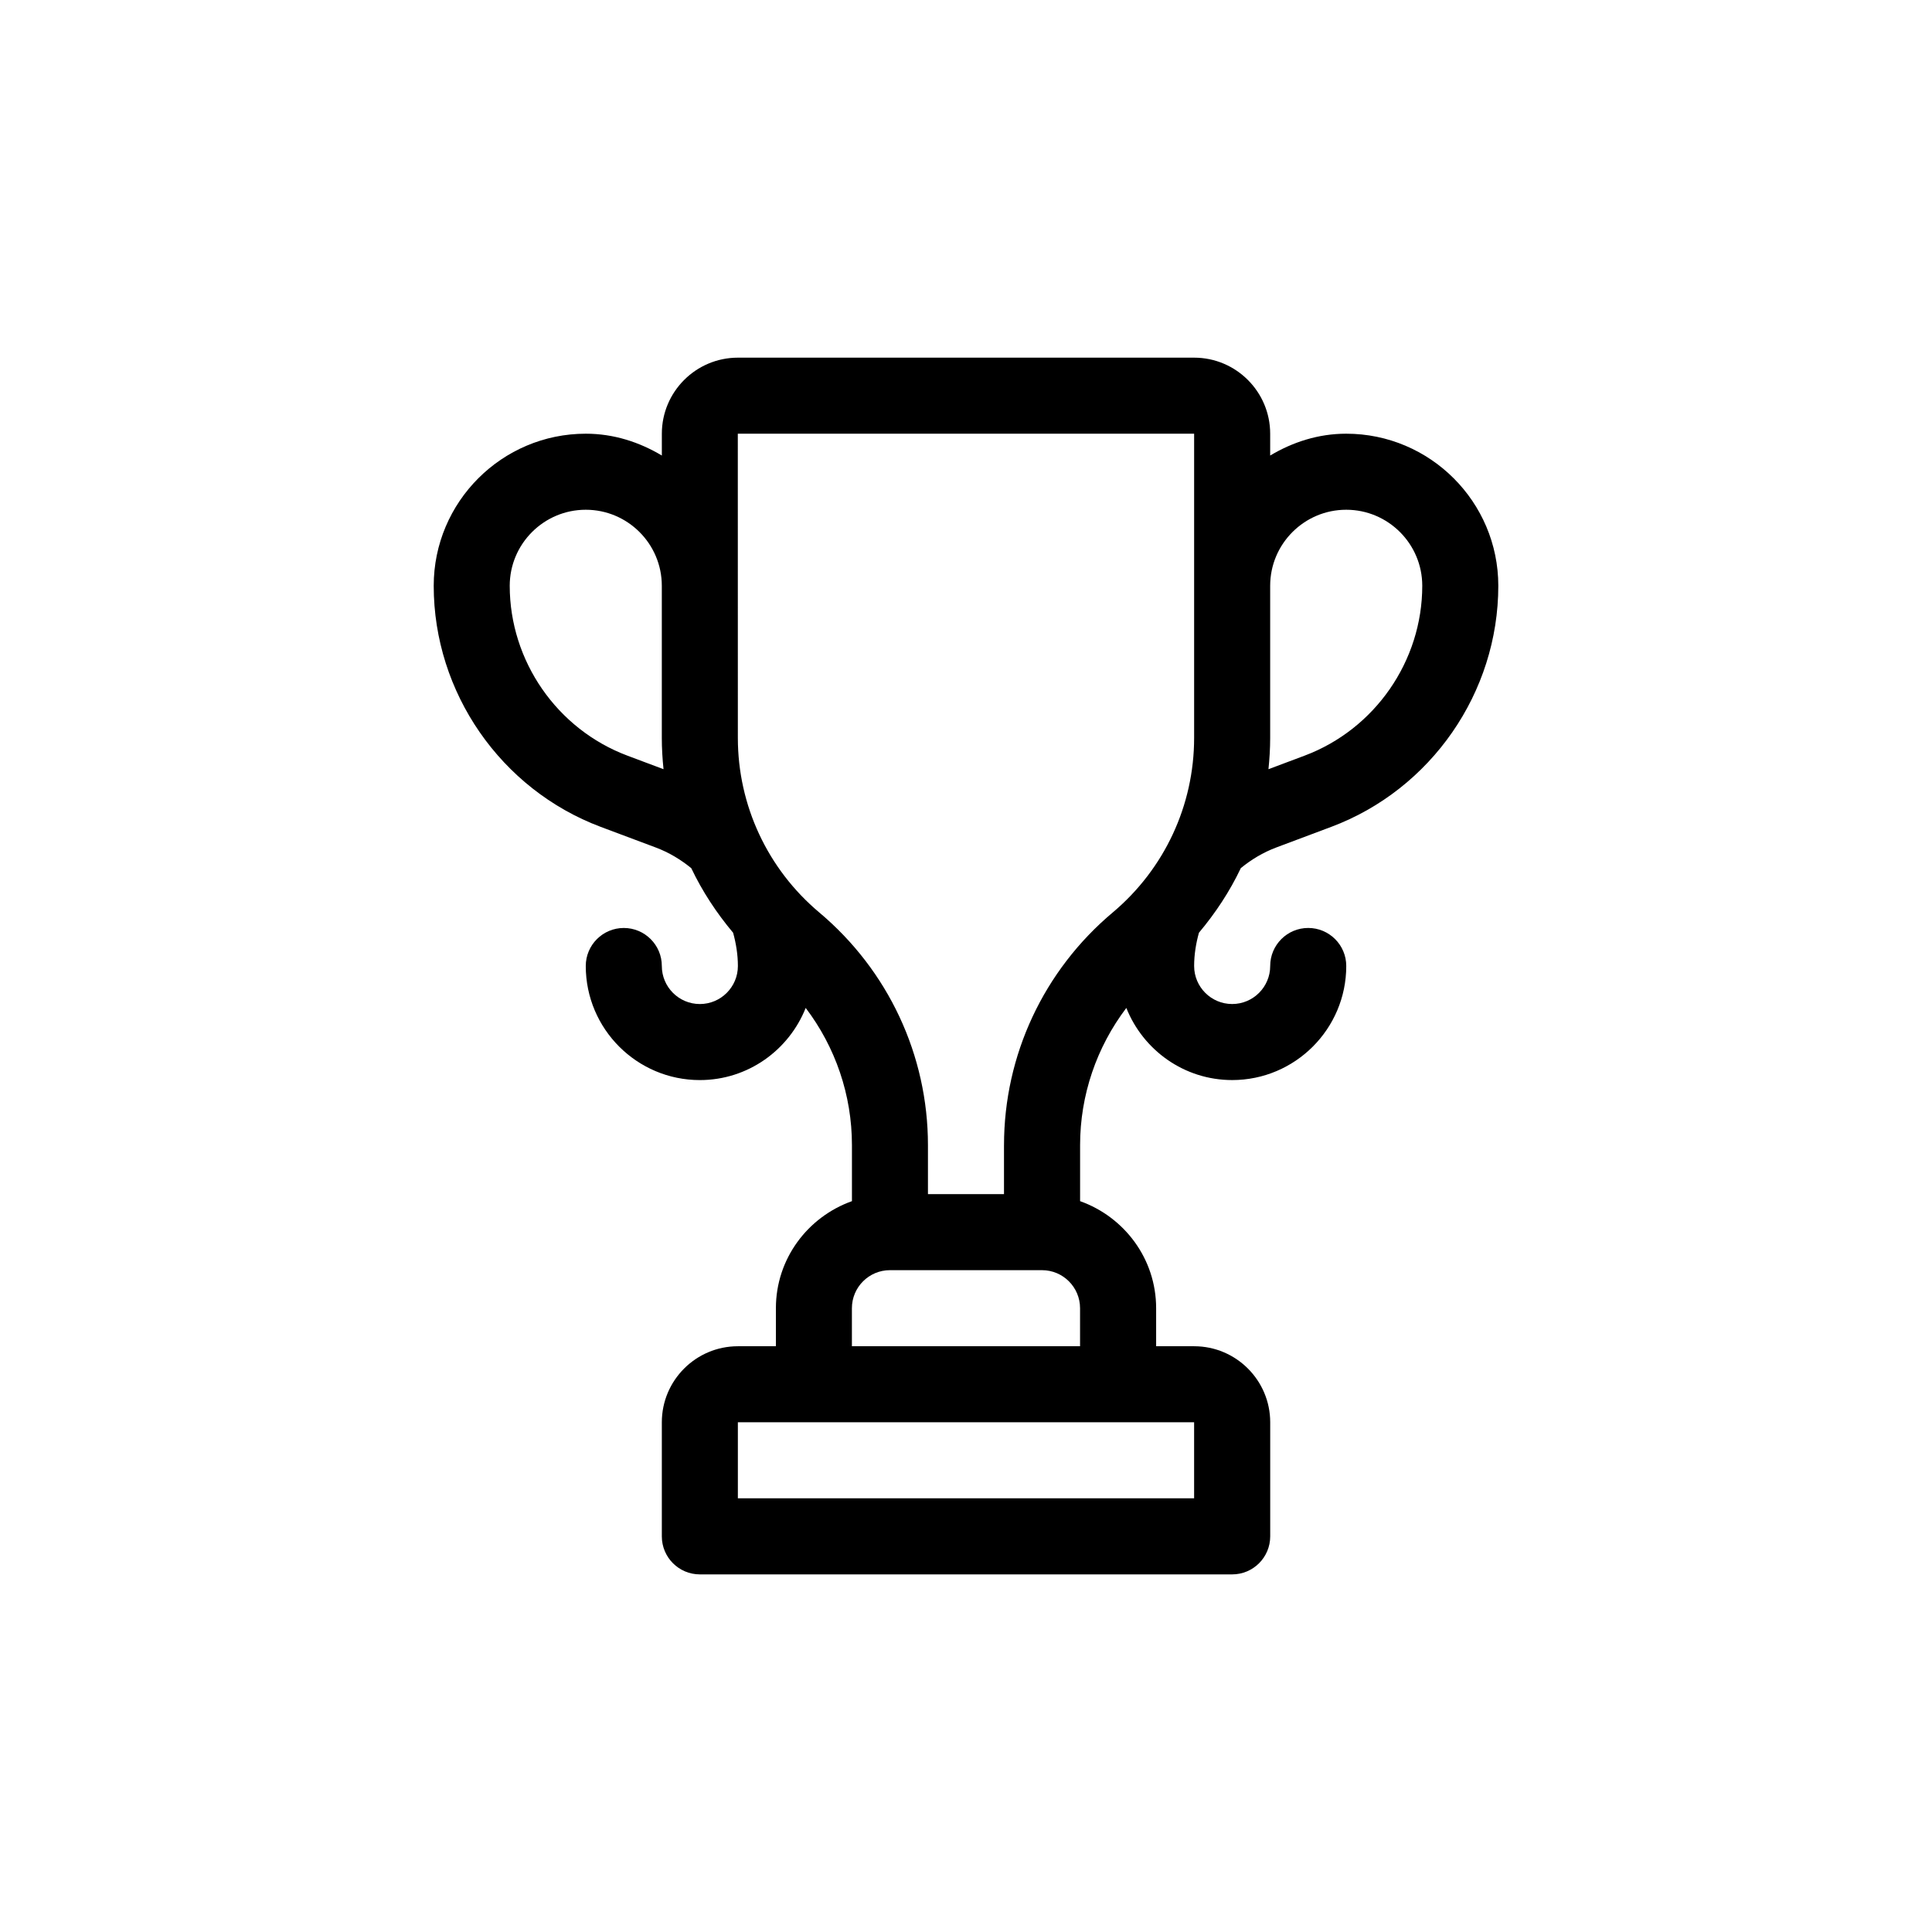 <?xml version="1.0" encoding="UTF-8"?>
<!-- Uploaded to: ICON Repo, www.svgrepo.com, Generator: ICON Repo Mixer Tools -->
<svg fill="#000000" width="800px" height="800px" version="1.1" viewBox="144 144 512 512" xmlns="http://www.w3.org/2000/svg">
 <path d="m472.81 374.08c2.785-2.289 5.93-4.18 9.41-5.488l14.574-5.465c26.484-9.93 44.273-35.605 44.273-63.887 0-22.223-18.078-40.305-40.305-40.305-7.422 0-14.211 2.242-20.152 5.785v-5.785c0-11.113-9.043-20.152-20.152-20.152h-120.91c-11.109 0-20.152 9.039-20.152 20.152v5.785c-5.941-3.547-12.734-5.785-20.152-5.785-22.227 0-40.305 18.082-40.305 40.305 0 28.285 17.789 53.957 44.27 63.895l14.586 5.465c3.477 1.305 6.613 3.195 9.402 5.477 2.918 6.137 6.68 11.855 11.09 17.113 0.777 2.84 1.262 5.781 1.262 8.812 0 5.559-4.516 10.078-10.078 10.078s-10.078-4.519-10.078-10.078c0-5.562-4.508-10.078-10.078-10.078-5.566 0-10.078 4.516-10.078 10.078 0 16.672 13.559 30.23 30.23 30.23 12.742 0 23.609-7.945 28.051-19.121 7.891 10.398 12.258 23.102 12.258 36.363v14.844c-11.703 4.172-20.152 15.254-20.152 28.371v10.078h-10.078c-11.109 0-20.152 9.039-20.152 20.152v30.23c0 5.562 4.508 10.078 10.078 10.078h141.07c5.566 0 10.078-4.516 10.078-10.078v-30.23c0-11.113-9.043-20.152-20.152-20.152h-10.078v-10.078c0-13.121-8.449-24.199-20.152-28.371v-14.844c0-13.262 4.375-25.965 12.254-36.363 4.441 11.172 15.309 19.117 28.051 19.117 16.672 0 30.23-13.559 30.23-30.23 0-5.562-4.508-10.078-10.078-10.078-5.566 0-10.078 4.516-10.078 10.078 0 5.559-4.516 10.078-10.078 10.078s-10.078-4.519-10.078-10.078c0-3.027 0.484-5.969 1.27-8.812 4.414-5.258 8.18-10.969 11.09-17.105zm27.953-94.992c11.109 0 20.152 9.039 20.152 20.152 0 19.93-12.535 38.023-31.199 45.02l-9.559 3.586c0.281-2.746 0.453-5.512 0.453-8.301v-40.309c0-11.113 9.043-20.148 20.152-20.148zm-190.48 65.172c-18.668-7-31.199-25.09-31.199-45.02 0-11.113 9.043-20.152 20.152-20.152s20.152 9.039 20.152 20.152v40.309c0 2.793 0.172 5.559 0.453 8.297zm150.17 196.81h-120.91v-20.152h120.91zm-90.688-40.305v-10.078c0-5.559 4.516-10.078 10.078-10.078h40.305c5.562 0 10.078 4.519 10.078 10.078v10.078zm40.305-53.289v12.984h-20.152v-12.984c0-23.805-10.5-46.285-28.812-61.672-13.703-11.523-21.566-28.383-21.566-46.258l-0.012-80.609h120.93v80.609c0 17.875-7.863 34.738-21.566 46.262-18.316 15.383-28.816 37.863-28.816 61.668z"/>
</svg>